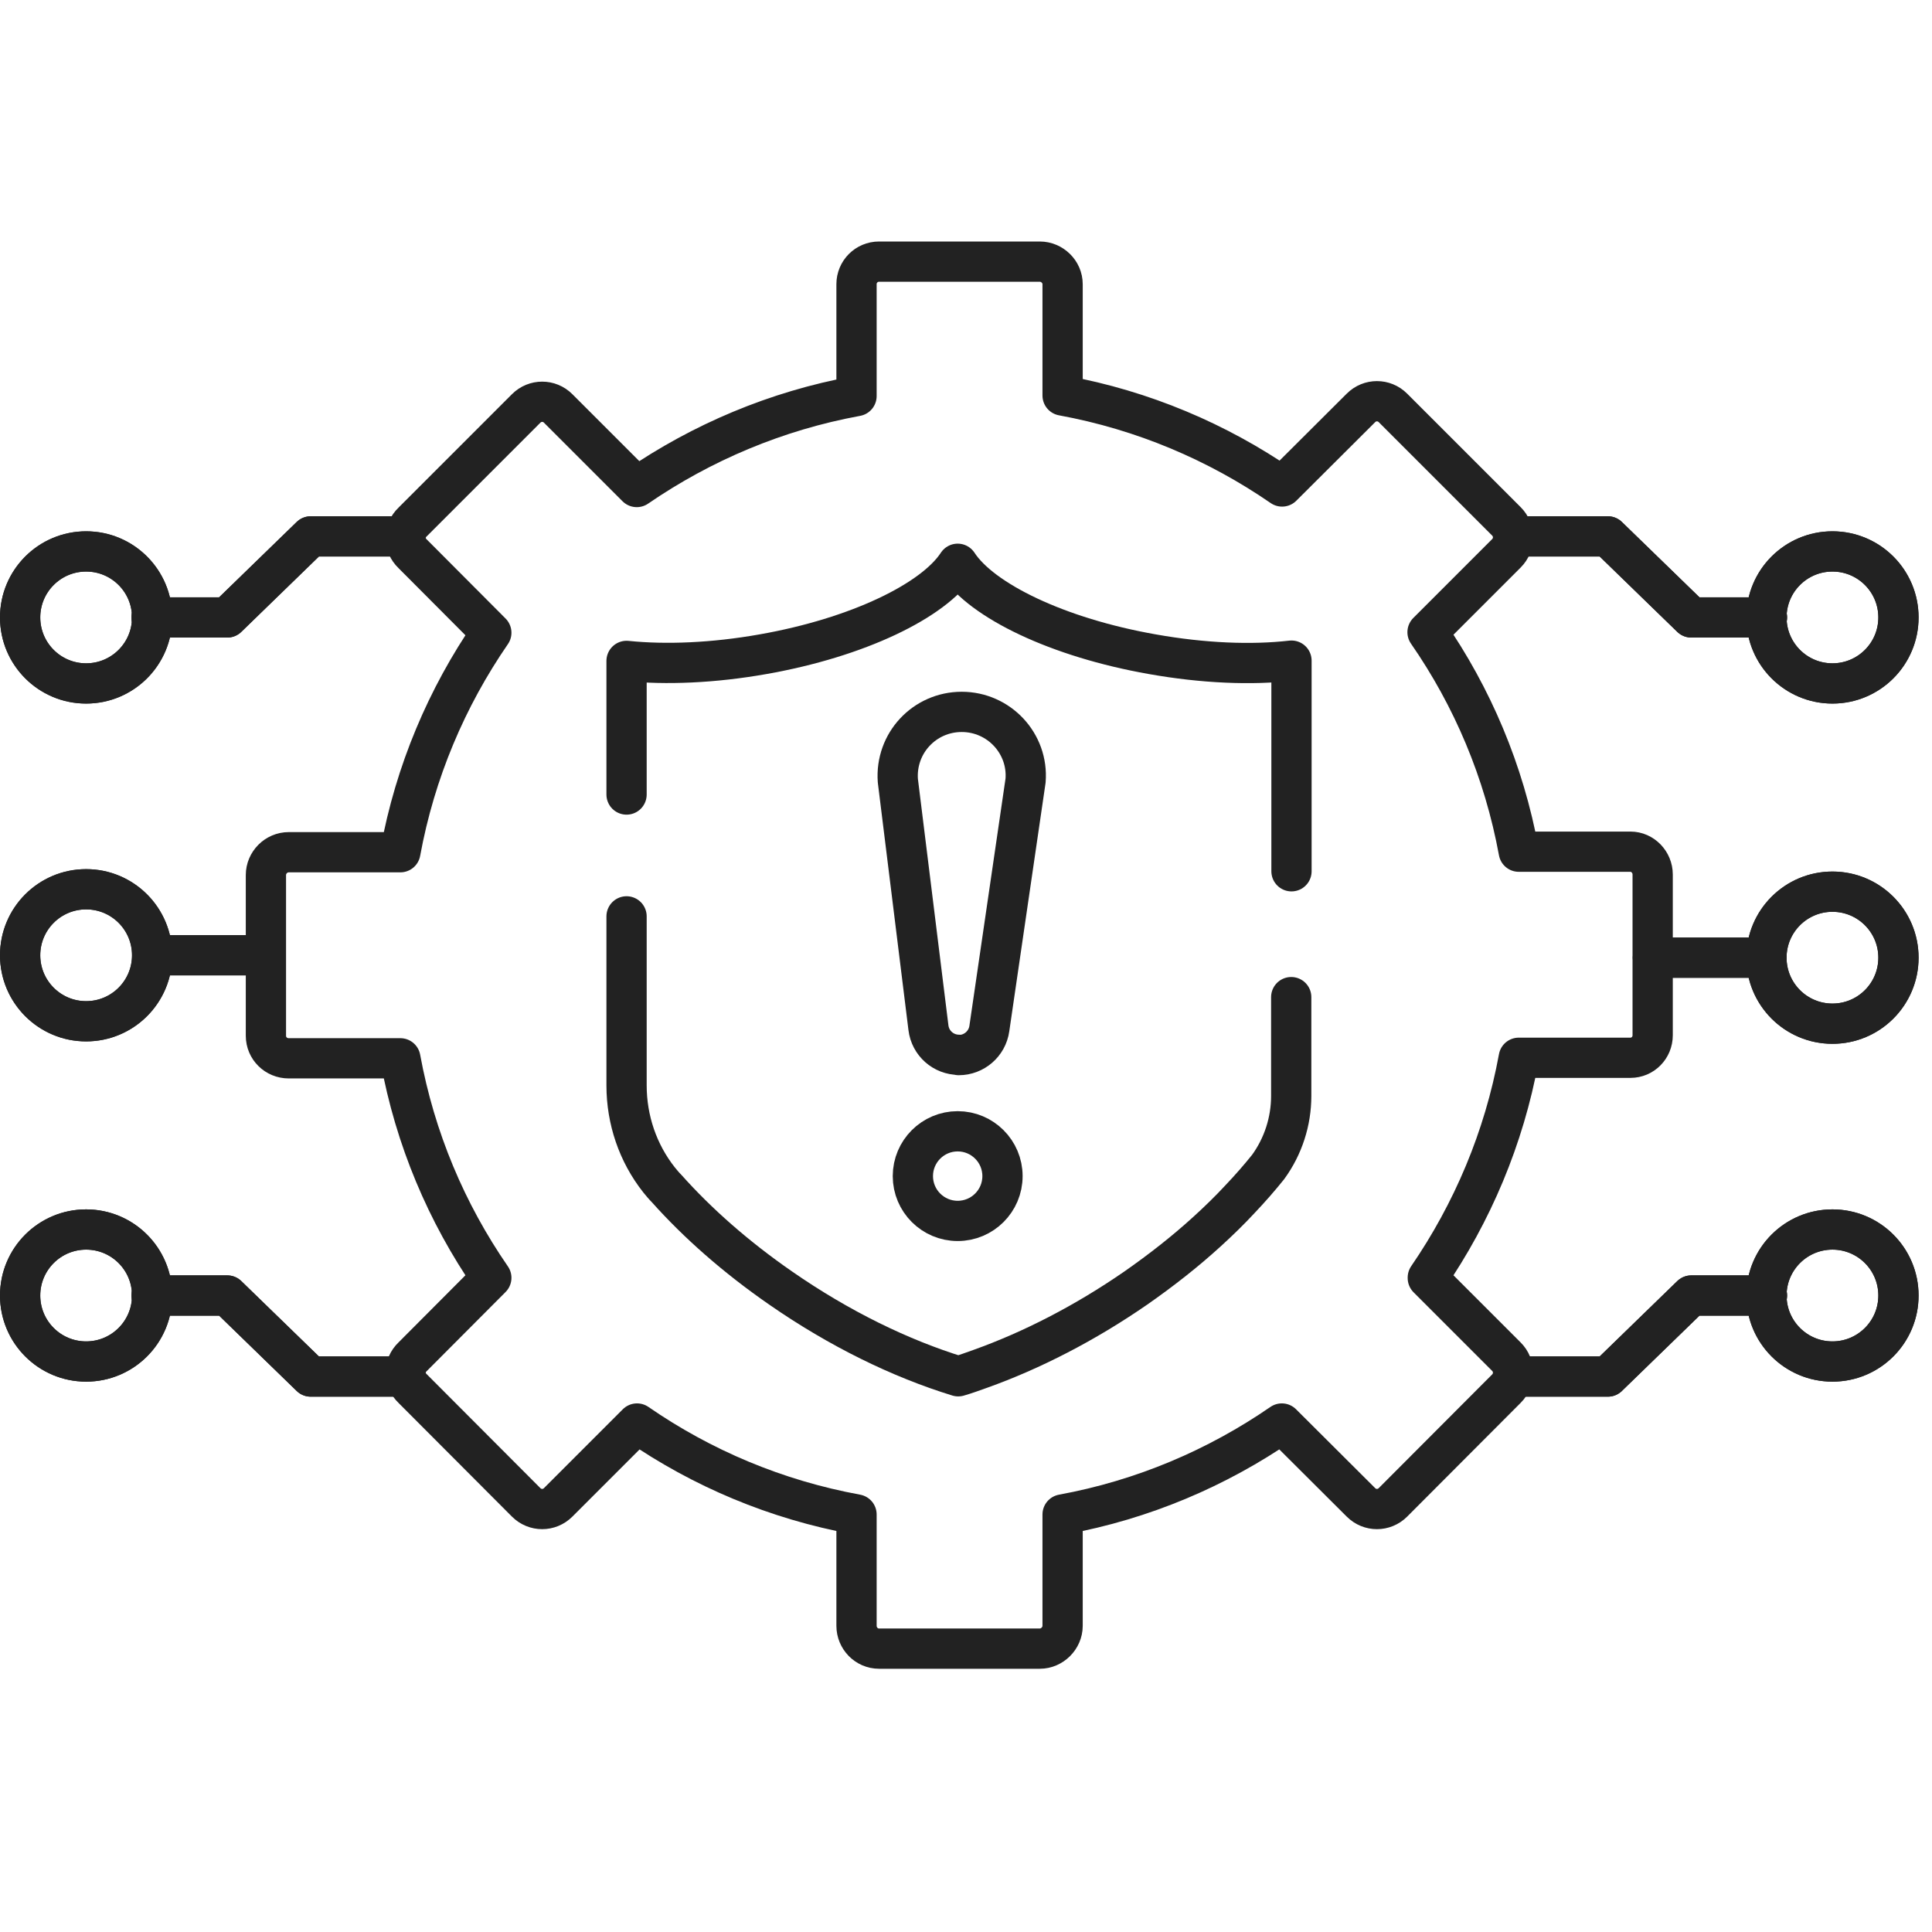 <svg width="72" height="72" viewBox="0 0 72 72" fill="none" xmlns="http://www.w3.org/2000/svg">
<g clip-path="url(#clip0_5719_12119)">
<path d="M53.21 47.63L56.14 50.56C56.47 50.89 56.47 51.42 56.14 51.75L51.91 55.99C51.58 56.32 51.05 56.32 50.72 55.99L47.77 53.05C45.36 54.71 42.6 55.89 39.6 56.44V60.59C39.6 61.05 39.21 61.44 38.75 61.44H32.76C32.29 61.44 31.92 61.05 31.92 60.59V56.44C28.92 55.89 26.16 54.72 23.74 53.05L20.8 55.99C20.47 56.32 19.94 56.32 19.61 55.99L15.38 51.75C15.03 51.42 15.03 50.89 15.38 50.56L18.31 47.62C16.64 45.2 15.47 42.44 14.92 39.44H10.76C10.29 39.44 9.91 39.07 9.91 38.6V32.61C9.91 32.15 10.29 31.76 10.76 31.76H14.92C15.47 28.76 16.65 25.99 18.31 23.58L15.38 20.64C15.03 20.31 15.03 19.78 15.38 19.45L19.61 15.22C19.94 14.89 20.47 14.89 20.8 15.22L23.73 18.15C26.15 16.49 28.92 15.31 31.92 14.76V10.59C31.92 10.13 32.29 9.75 32.76 9.75H38.75C39.21 9.75 39.6 10.13 39.6 10.59V14.74C42.6 15.29 45.37 16.47 47.78 18.13L50.72 15.2C51.05 14.87 51.58 14.87 51.91 15.2L56.14 19.43C56.47 19.76 56.47 20.29 56.14 20.62L53.2 23.56C54.87 25.97 56.05 28.74 56.6 31.74H60.76C61.22 31.74 61.59 32.13 61.59 32.59V38.58C61.59 39.05 61.22 39.42 60.76 39.42H56.6C56.05 42.42 54.87 45.19 53.21 47.61V47.63Z" stroke="#222222" stroke-width="1.5" stroke-linecap="round" stroke-linejoin="round"/>
<path d="M23.35 34.15V40.45C23.35 41.73 23.77 42.97 24.56 43.97C24.65 44.08 24.74 44.19 24.84 44.29C26 45.59 27.43 46.85 29.09 48C31.28 49.52 33.56 50.63 35.71 51.29C35.99 51.21 36.26 51.11 36.54 51.01C38.44 50.33 40.42 49.32 42.33 48C43.29 47.33 44.18 46.63 44.98 45.9C45.42 45.5 45.83 45.1 46.21 44.69C46.59 44.29 46.94 43.89 47.26 43.49C47.82 42.72 48.12 41.79 48.12 40.84V37.16" stroke="#222222" stroke-width="1.5" stroke-linecap="round" stroke-linejoin="round"/>
<path d="M48.13 32.47V24.62C46.65 24.79 44.85 24.72 42.94 24.38C39.42 23.76 36.59 22.39 35.69 21.01C34.79 22.39 31.96 23.76 28.44 24.38C26.58 24.71 24.81 24.78 23.35 24.63V29.61" stroke="#222222" stroke-width="1.5" stroke-linecap="round" stroke-linejoin="round"/>
<path d="M35.74 39.31C35.16 39.31 34.67 38.88 34.6 38.3L33.46 29.09C33.36 27.7 34.45 26.53 35.84 26.53C37.23 26.53 38.33 27.71 38.22 29.09L36.87 38.33C36.79 38.9 36.3 39.32 35.73 39.32L35.74 39.31Z" stroke="#222222" stroke-width="1.5" stroke-linecap="round" stroke-linejoin="round"/>
<path d="M35.69 45.5C36.612 45.5 37.36 44.752 37.36 43.83C37.36 42.908 36.612 42.16 35.69 42.16C34.768 42.16 34.02 42.908 34.02 43.83C34.02 44.752 34.768 45.5 35.69 45.5Z" stroke="#222222" stroke-width="1.5" stroke-linecap="round" stroke-linejoin="round"/>
<path d="M3.21 38.06C4.569 38.06 5.67 36.959 5.67 35.6C5.67 34.241 4.569 33.14 3.21 33.14C1.851 33.14 0.75 34.241 0.75 35.6C0.75 36.959 1.851 38.06 3.21 38.06Z" stroke="#222222" stroke-width="1.5" stroke-linecap="round" stroke-linejoin="round"/>
<path d="M5.68 35.6H9.9" stroke="#222222" stroke-width="1.5" stroke-linecap="round" stroke-linejoin="round"/>
<path d="M68.29 25.47C69.649 25.47 70.75 24.369 70.75 23.01C70.75 21.651 69.649 20.55 68.29 20.55C66.931 20.55 65.83 21.651 65.83 23.01C65.83 24.369 66.931 25.47 68.29 25.47Z" stroke="#222222" stroke-width="1.5" stroke-linecap="round" stroke-linejoin="round"/>
<path d="M65.85 23.01H63.03L59.92 19.99H56.46" stroke="#222222" stroke-width="1.5" stroke-linecap="round" stroke-linejoin="round"/>
<path d="M3.21 25.47C4.569 25.47 5.67 24.369 5.67 23.01C5.67 21.651 4.569 20.55 3.21 20.55C1.851 20.55 0.75 21.651 0.75 23.01C0.75 24.369 1.851 25.47 3.21 25.47Z" stroke="#222222" stroke-width="1.5" stroke-linecap="round" stroke-linejoin="round"/>
<path d="M5.65 23.01H8.47L11.58 19.99H15.04" stroke="#222222" stroke-width="1.5" stroke-linecap="round" stroke-linejoin="round"/>
<path d="M68.29 50.74C69.649 50.74 70.75 49.639 70.75 48.28C70.75 46.921 69.649 45.82 68.29 45.82C66.931 45.82 65.83 46.921 65.83 48.28C65.83 49.639 66.931 50.74 68.29 50.74Z" stroke="#222222" stroke-width="1.5" stroke-linecap="round" stroke-linejoin="round"/>
<path d="M65.85 48.28H63.03L59.92 51.3H56.46" stroke="#222222" stroke-width="1.5" stroke-linecap="round" stroke-linejoin="round"/>
<path d="M3.21 50.74C4.569 50.74 5.67 49.639 5.67 48.28C5.67 46.921 4.569 45.82 3.21 45.82C1.851 45.82 0.75 46.921 0.75 48.28C0.75 49.639 1.851 50.74 3.21 50.74Z" stroke="#222222" stroke-width="1.5" stroke-linecap="round" stroke-linejoin="round"/>
<path d="M5.65 48.28H8.47L11.58 51.3H15.04" stroke="#222222" stroke-width="1.5" stroke-linecap="round" stroke-linejoin="round"/>
<path d="M68.29 38.15C69.649 38.15 70.75 37.049 70.75 35.69C70.75 34.331 69.649 33.23 68.29 33.23C66.931 33.23 65.83 34.331 65.83 35.69C65.83 37.049 66.931 38.15 68.29 38.15Z" stroke="#222222" stroke-width="1.5" stroke-linecap="round" stroke-linejoin="round"/>
<path d="M65.82 35.69H61.6" stroke="#222222" stroke-width="1.5" stroke-linecap="round" stroke-linejoin="round"/>
<path d="M3.21 38.06C4.569 38.06 5.67 36.959 5.67 35.6C5.67 34.241 4.569 33.14 3.21 33.14C1.851 33.14 0.75 34.241 0.75 35.6C0.75 36.959 1.851 38.06 3.21 38.06Z" stroke="#222222" stroke-width="1.5" stroke-linecap="round" stroke-linejoin="round"/>
<path d="M5.68 35.6H9.9" stroke="#222222" stroke-width="1.5" stroke-linecap="round" stroke-linejoin="round"/>
<path d="M68.29 25.47C69.649 25.47 70.75 24.369 70.75 23.01C70.75 21.651 69.649 20.55 68.29 20.55C66.931 20.55 65.83 21.651 65.83 23.01C65.83 24.369 66.931 25.47 68.29 25.47Z" stroke="#222222" stroke-width="1.5" stroke-linecap="round" stroke-linejoin="round"/>
<path d="M65.85 23.01H63.03L59.92 19.99H56.46" stroke="#222222" stroke-width="1.5" stroke-linecap="round" stroke-linejoin="round"/>
<path d="M3.21 25.47C4.569 25.47 5.67 24.369 5.67 23.01C5.67 21.651 4.569 20.55 3.21 20.55C1.851 20.55 0.75 21.651 0.75 23.01C0.75 24.369 1.851 25.47 3.21 25.47Z" stroke="#222222" stroke-width="1.5" stroke-linecap="round" stroke-linejoin="round"/>
<path d="M5.65 23.01H8.47L11.58 19.99H15.04" stroke="#222222" stroke-width="1.5" stroke-linecap="round" stroke-linejoin="round"/>
<path d="M68.29 50.74C69.649 50.74 70.75 49.639 70.75 48.28C70.75 46.921 69.649 45.82 68.29 45.82C66.931 45.82 65.83 46.921 65.83 48.28C65.83 49.639 66.931 50.74 68.29 50.74Z" stroke="#222222" stroke-width="1.5" stroke-linecap="round" stroke-linejoin="round"/>
<path d="M65.85 48.28H63.03L59.92 51.3H56.46" stroke="#222222" stroke-width="1.5" stroke-linecap="round" stroke-linejoin="round"/>
<path d="M3.21 50.74C4.569 50.74 5.67 49.639 5.67 48.28C5.67 46.921 4.569 45.82 3.21 45.82C1.851 45.82 0.75 46.921 0.75 48.28C0.75 49.639 1.851 50.74 3.21 50.74Z" stroke="#222222" stroke-width="1.5" stroke-linecap="round" stroke-linejoin="round"/>
<path d="M5.65 48.28H8.47L11.58 51.3H15.04" stroke="#222222" stroke-width="1.5" stroke-linecap="round" stroke-linejoin="round"/>
<path d="M68.29 38.15C69.649 38.15 70.75 37.049 70.75 35.69C70.75 34.331 69.649 33.23 68.29 33.23C66.931 33.23 65.83 34.331 65.83 35.69C65.83 37.049 66.931 38.15 68.29 38.15Z" stroke="#222222" stroke-width="1.5" stroke-linecap="round" stroke-linejoin="round"/>
<path d="M65.82 35.69H61.6" stroke="#222222" stroke-width="1.5" stroke-linecap="round" stroke-linejoin="round"/>
</g>
<defs>
<clipPath id="clip0_5719_12119">
<rect width="72" height="54" fill="white" transform="translate(0 9)"/>
</clipPath>
</defs>
</svg>
